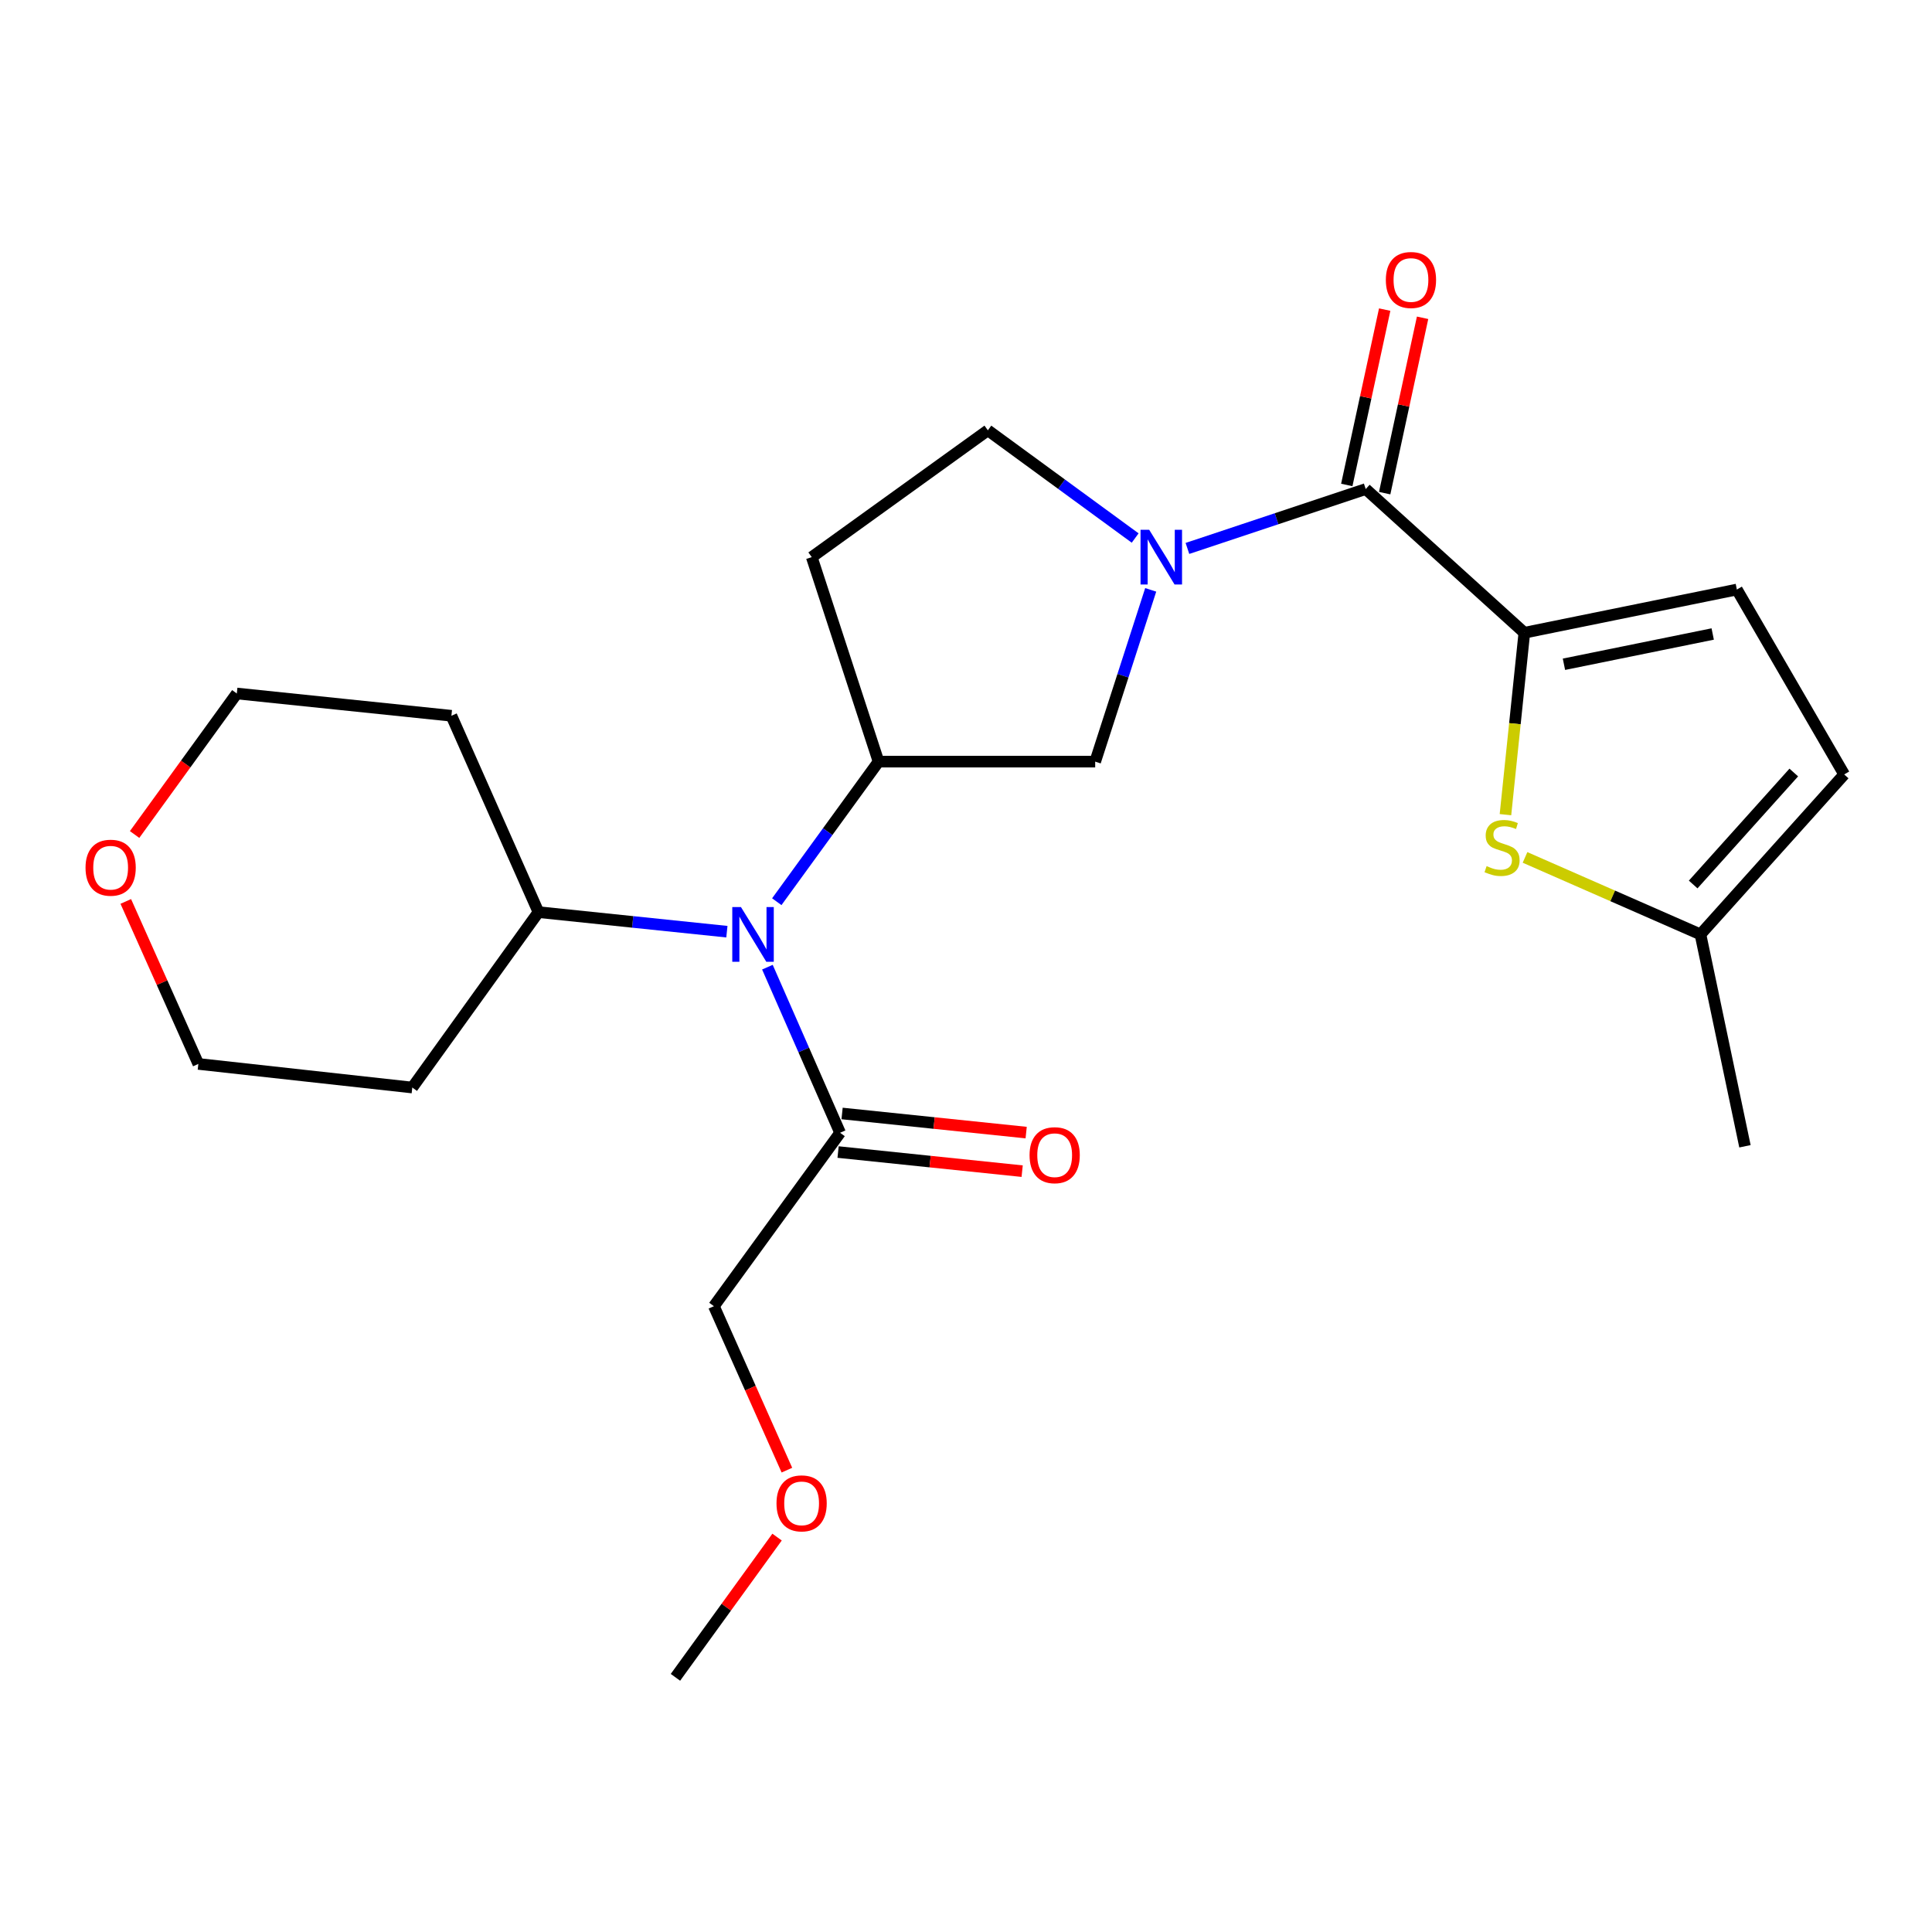 <?xml version='1.0' encoding='iso-8859-1'?>
<svg version='1.1' baseProfile='full'
              xmlns='http://www.w3.org/2000/svg'
                      xmlns:rdkit='http://www.rdkit.org/xml'
                      xmlns:xlink='http://www.w3.org/1999/xlink'
                  xml:space='preserve'
width='1000px' height='1000px' viewBox='0 0 1000 1000'>
<!-- END OF HEADER -->
<rect style='opacity:1.0;fill:#FFFFFF;stroke:none' width='1000' height='1000' x='0' y='0'> </rect>
<path class='bond-1' d='M 614.609,283.866 L 660.754,268.499' style='fill:none;fill-rule:evenodd;stroke:#0000FF;stroke-width:6px;stroke-linecap:butt;stroke-linejoin:miter;stroke-opacity:1' />
<path class='bond-1' d='M 660.754,268.499 L 706.899,253.132' style='fill:none;fill-rule:evenodd;stroke:#000000;stroke-width:6px;stroke-linecap:butt;stroke-linejoin:miter;stroke-opacity:1' />
<path class='bond-5' d='M 595.605,305.312 L 581.236,349.768' style='fill:none;fill-rule:evenodd;stroke:#0000FF;stroke-width:6px;stroke-linecap:butt;stroke-linejoin:miter;stroke-opacity:1' />
<path class='bond-5' d='M 581.236,349.768 L 566.867,394.223' style='fill:none;fill-rule:evenodd;stroke:#000000;stroke-width:6px;stroke-linecap:butt;stroke-linejoin:miter;stroke-opacity:1' />
<path class='bond-11' d='M 587.56,278.484 L 549.438,250.607' style='fill:none;fill-rule:evenodd;stroke:#0000FF;stroke-width:6px;stroke-linecap:butt;stroke-linejoin:miter;stroke-opacity:1' />
<path class='bond-11' d='M 549.438,250.607 L 511.315,222.73' style='fill:none;fill-rule:evenodd;stroke:#000000;stroke-width:6px;stroke-linecap:butt;stroke-linejoin:miter;stroke-opacity:1' />
<path class='bond-0' d='M 788.995,327.512 L 706.899,253.132' style='fill:none;fill-rule:evenodd;stroke:#000000;stroke-width:6px;stroke-linecap:butt;stroke-linejoin:miter;stroke-opacity:1' />
<path class='bond-2' d='M 788.995,327.512 L 784.109,374.591' style='fill:none;fill-rule:evenodd;stroke:#000000;stroke-width:6px;stroke-linecap:butt;stroke-linejoin:miter;stroke-opacity:1' />
<path class='bond-2' d='M 784.109,374.591 L 779.222,421.67' style='fill:none;fill-rule:evenodd;stroke:#CCCC00;stroke-width:6px;stroke-linecap:butt;stroke-linejoin:miter;stroke-opacity:1' />
<path class='bond-6' d='M 788.995,327.512 L 898.994,305.138' style='fill:none;fill-rule:evenodd;stroke:#000000;stroke-width:6px;stroke-linecap:butt;stroke-linejoin:miter;stroke-opacity:1' />
<path class='bond-6' d='M 809.494,343.82 L 886.494,328.158' style='fill:none;fill-rule:evenodd;stroke:#000000;stroke-width:6px;stroke-linecap:butt;stroke-linejoin:miter;stroke-opacity:1' />
<path class='bond-12' d='M 716.706,255.252 L 726.517,209.87' style='fill:none;fill-rule:evenodd;stroke:#000000;stroke-width:6px;stroke-linecap:butt;stroke-linejoin:miter;stroke-opacity:1' />
<path class='bond-12' d='M 726.517,209.87 L 736.328,164.488' style='fill:none;fill-rule:evenodd;stroke:#FF0000;stroke-width:6px;stroke-linecap:butt;stroke-linejoin:miter;stroke-opacity:1' />
<path class='bond-12' d='M 697.092,251.011 L 706.903,205.63' style='fill:none;fill-rule:evenodd;stroke:#000000;stroke-width:6px;stroke-linecap:butt;stroke-linejoin:miter;stroke-opacity:1' />
<path class='bond-12' d='M 706.903,205.63 L 716.714,160.248' style='fill:none;fill-rule:evenodd;stroke:#FF0000;stroke-width:6px;stroke-linecap:butt;stroke-linejoin:miter;stroke-opacity:1' />
<path class='bond-8' d='M 789.351,443.797 L 834.752,463.72' style='fill:none;fill-rule:evenodd;stroke:#CCCC00;stroke-width:6px;stroke-linecap:butt;stroke-linejoin:miter;stroke-opacity:1' />
<path class='bond-8' d='M 834.752,463.72 L 880.153,483.643' style='fill:none;fill-rule:evenodd;stroke:#000000;stroke-width:6px;stroke-linecap:butt;stroke-linejoin:miter;stroke-opacity:1' />
<path class='bond-3' d='M 454.738,394.223 L 566.867,394.223' style='fill:none;fill-rule:evenodd;stroke:#000000;stroke-width:6px;stroke-linecap:butt;stroke-linejoin:miter;stroke-opacity:1' />
<path class='bond-4' d='M 454.738,394.223 L 428.4,430.471' style='fill:none;fill-rule:evenodd;stroke:#000000;stroke-width:6px;stroke-linecap:butt;stroke-linejoin:miter;stroke-opacity:1' />
<path class='bond-4' d='M 428.4,430.471 L 402.062,466.72' style='fill:none;fill-rule:evenodd;stroke:#0000FF;stroke-width:6px;stroke-linecap:butt;stroke-linejoin:miter;stroke-opacity:1' />
<path class='bond-24' d='M 454.738,394.223 L 420.167,288.371' style='fill:none;fill-rule:evenodd;stroke:#000000;stroke-width:6px;stroke-linecap:butt;stroke-linejoin:miter;stroke-opacity:1' />
<path class='bond-7' d='M 397.211,500.606 L 416.019,543.462' style='fill:none;fill-rule:evenodd;stroke:#0000FF;stroke-width:6px;stroke-linecap:butt;stroke-linejoin:miter;stroke-opacity:1' />
<path class='bond-7' d='M 416.019,543.462 L 434.827,586.318' style='fill:none;fill-rule:evenodd;stroke:#000000;stroke-width:6px;stroke-linecap:butt;stroke-linejoin:miter;stroke-opacity:1' />
<path class='bond-13' d='M 376.235,482.239 L 327.471,477.177' style='fill:none;fill-rule:evenodd;stroke:#0000FF;stroke-width:6px;stroke-linecap:butt;stroke-linejoin:miter;stroke-opacity:1' />
<path class='bond-13' d='M 327.471,477.177 L 278.708,472.116' style='fill:none;fill-rule:evenodd;stroke:#000000;stroke-width:6px;stroke-linecap:butt;stroke-linejoin:miter;stroke-opacity:1' />
<path class='bond-10' d='M 898.994,305.138 L 954.545,400.845' style='fill:none;fill-rule:evenodd;stroke:#000000;stroke-width:6px;stroke-linecap:butt;stroke-linejoin:miter;stroke-opacity:1' />
<path class='bond-14' d='M 433.791,596.298 L 481.43,601.242' style='fill:none;fill-rule:evenodd;stroke:#000000;stroke-width:6px;stroke-linecap:butt;stroke-linejoin:miter;stroke-opacity:1' />
<path class='bond-14' d='M 481.43,601.242 L 529.069,606.186' style='fill:none;fill-rule:evenodd;stroke:#FF0000;stroke-width:6px;stroke-linecap:butt;stroke-linejoin:miter;stroke-opacity:1' />
<path class='bond-14' d='M 435.863,576.338 L 483.502,581.282' style='fill:none;fill-rule:evenodd;stroke:#000000;stroke-width:6px;stroke-linecap:butt;stroke-linejoin:miter;stroke-opacity:1' />
<path class='bond-14' d='M 483.502,581.282 L 531.141,586.227' style='fill:none;fill-rule:evenodd;stroke:#FF0000;stroke-width:6px;stroke-linecap:butt;stroke-linejoin:miter;stroke-opacity:1' />
<path class='bond-18' d='M 434.827,586.318 L 369.521,676.083' style='fill:none;fill-rule:evenodd;stroke:#000000;stroke-width:6px;stroke-linecap:butt;stroke-linejoin:miter;stroke-opacity:1' />
<path class='bond-22' d='M 880.153,483.643 L 903.186,593.308' style='fill:none;fill-rule:evenodd;stroke:#000000;stroke-width:6px;stroke-linecap:butt;stroke-linejoin:miter;stroke-opacity:1' />
<path class='bond-25' d='M 880.153,483.643 L 954.545,400.845' style='fill:none;fill-rule:evenodd;stroke:#000000;stroke-width:6px;stroke-linecap:butt;stroke-linejoin:miter;stroke-opacity:1' />
<path class='bond-25' d='M 876.385,457.812 L 928.46,399.854' style='fill:none;fill-rule:evenodd;stroke:#000000;stroke-width:6px;stroke-linecap:butt;stroke-linejoin:miter;stroke-opacity:1' />
<path class='bond-9' d='M 420.167,288.371 L 511.315,222.73' style='fill:none;fill-rule:evenodd;stroke:#000000;stroke-width:6px;stroke-linecap:butt;stroke-linejoin:miter;stroke-opacity:1' />
<path class='bond-16' d='M 278.708,472.116 L 213.401,562.907' style='fill:none;fill-rule:evenodd;stroke:#000000;stroke-width:6px;stroke-linecap:butt;stroke-linejoin:miter;stroke-opacity:1' />
<path class='bond-17' d='M 278.708,472.116 L 233.647,370.478' style='fill:none;fill-rule:evenodd;stroke:#000000;stroke-width:6px;stroke-linecap:butt;stroke-linejoin:miter;stroke-opacity:1' />
<path class='bond-15' d='M 69.668,431.937 L 96.123,395.444' style='fill:none;fill-rule:evenodd;stroke:#FF0000;stroke-width:6px;stroke-linecap:butt;stroke-linejoin:miter;stroke-opacity:1' />
<path class='bond-15' d='M 96.123,395.444 L 122.577,358.95' style='fill:none;fill-rule:evenodd;stroke:#000000;stroke-width:6px;stroke-linecap:butt;stroke-linejoin:miter;stroke-opacity:1' />
<path class='bond-26' d='M 65.105,466.582 L 83.886,508.635' style='fill:none;fill-rule:evenodd;stroke:#FF0000;stroke-width:6px;stroke-linecap:butt;stroke-linejoin:miter;stroke-opacity:1' />
<path class='bond-26' d='M 83.886,508.635 L 102.666,550.688' style='fill:none;fill-rule:evenodd;stroke:#000000;stroke-width:6px;stroke-linecap:butt;stroke-linejoin:miter;stroke-opacity:1' />
<path class='bond-19' d='M 213.401,562.907 L 102.666,550.688' style='fill:none;fill-rule:evenodd;stroke:#000000;stroke-width:6px;stroke-linecap:butt;stroke-linejoin:miter;stroke-opacity:1' />
<path class='bond-20' d='M 233.647,370.478 L 122.577,358.95' style='fill:none;fill-rule:evenodd;stroke:#000000;stroke-width:6px;stroke-linecap:butt;stroke-linejoin:miter;stroke-opacity:1' />
<path class='bond-21' d='M 369.521,676.083 L 388.41,718.514' style='fill:none;fill-rule:evenodd;stroke:#000000;stroke-width:6px;stroke-linecap:butt;stroke-linejoin:miter;stroke-opacity:1' />
<path class='bond-21' d='M 388.41,718.514 L 407.299,760.946' style='fill:none;fill-rule:evenodd;stroke:#FF0000;stroke-width:6px;stroke-linecap:butt;stroke-linejoin:miter;stroke-opacity:1' />
<path class='bond-23' d='M 402.204,795.598 L 375.907,831.888' style='fill:none;fill-rule:evenodd;stroke:#FF0000;stroke-width:6px;stroke-linecap:butt;stroke-linejoin:miter;stroke-opacity:1' />
<path class='bond-23' d='M 375.907,831.888 L 349.61,868.178' style='fill:none;fill-rule:evenodd;stroke:#000000;stroke-width:6px;stroke-linecap:butt;stroke-linejoin:miter;stroke-opacity:1' />
<path  class='atom-0' d='M 594.82 274.211
L 604.1 289.211
Q 605.02 290.691, 606.5 293.371
Q 607.98 296.051, 608.06 296.211
L 608.06 274.211
L 611.82 274.211
L 611.82 302.531
L 607.94 302.531
L 597.98 286.131
Q 596.82 284.211, 595.58 282.011
Q 594.38 279.811, 594.02 279.131
L 594.02 302.531
L 590.34 302.531
L 590.34 274.211
L 594.82 274.211
' fill='#0000FF'/>
<path  class='atom-3' d='M 769.467 448.302
Q 769.787 448.422, 771.107 448.982
Q 772.427 449.542, 773.867 449.902
Q 775.347 450.222, 776.787 450.222
Q 779.467 450.222, 781.027 448.942
Q 782.587 447.622, 782.587 445.342
Q 782.587 443.782, 781.787 442.822
Q 781.027 441.862, 779.827 441.342
Q 778.627 440.822, 776.627 440.222
Q 774.107 439.462, 772.587 438.742
Q 771.107 438.022, 770.027 436.502
Q 768.987 434.982, 768.987 432.422
Q 768.987 428.862, 771.387 426.662
Q 773.827 424.462, 778.627 424.462
Q 781.907 424.462, 785.627 426.022
L 784.707 429.102
Q 781.307 427.702, 778.747 427.702
Q 775.987 427.702, 774.467 428.862
Q 772.947 429.982, 772.987 431.942
Q 772.987 433.462, 773.747 434.382
Q 774.547 435.302, 775.667 435.822
Q 776.827 436.342, 778.747 436.942
Q 781.307 437.742, 782.827 438.542
Q 784.347 439.342, 785.427 440.982
Q 786.547 442.582, 786.547 445.342
Q 786.547 449.262, 783.907 451.382
Q 781.307 453.462, 776.947 453.462
Q 774.427 453.462, 772.507 452.902
Q 770.627 452.382, 768.387 451.462
L 769.467 448.302
' fill='#CCCC00'/>
<path  class='atom-5' d='M 383.506 469.483
L 392.786 484.483
Q 393.706 485.963, 395.186 488.643
Q 396.666 491.323, 396.746 491.483
L 396.746 469.483
L 400.506 469.483
L 400.506 497.803
L 396.626 497.803
L 386.666 481.403
Q 385.506 479.483, 384.266 477.283
Q 383.066 475.083, 382.706 474.403
L 382.706 497.803
L 379.026 497.803
L 379.026 469.483
L 383.506 469.483
' fill='#0000FF'/>
<path  class='atom-13' d='M 717.31 144.918
Q 717.31 138.118, 720.67 134.318
Q 724.03 130.518, 730.31 130.518
Q 736.59 130.518, 739.95 134.318
Q 743.31 138.118, 743.31 144.918
Q 743.31 151.798, 739.91 155.718
Q 736.51 159.598, 730.31 159.598
Q 724.07 159.598, 720.67 155.718
Q 717.31 151.838, 717.31 144.918
M 730.31 156.398
Q 734.63 156.398, 736.95 153.518
Q 739.31 150.598, 739.31 144.918
Q 739.31 139.358, 736.95 136.558
Q 734.63 133.718, 730.31 133.718
Q 725.99 133.718, 723.63 136.518
Q 721.31 139.318, 721.31 144.918
Q 721.31 150.638, 723.63 153.518
Q 725.99 156.398, 730.31 156.398
' fill='#FF0000'/>
<path  class='atom-15' d='M 532.897 597.925
Q 532.897 591.125, 536.257 587.325
Q 539.617 583.525, 545.897 583.525
Q 552.177 583.525, 555.537 587.325
Q 558.897 591.125, 558.897 597.925
Q 558.897 604.805, 555.497 608.725
Q 552.097 612.605, 545.897 612.605
Q 539.657 612.605, 536.257 608.725
Q 532.897 604.845, 532.897 597.925
M 545.897 609.405
Q 550.217 609.405, 552.537 606.525
Q 554.897 603.605, 554.897 597.925
Q 554.897 592.365, 552.537 589.565
Q 550.217 586.725, 545.897 586.725
Q 541.577 586.725, 539.217 589.525
Q 536.897 592.325, 536.897 597.925
Q 536.897 603.645, 539.217 606.525
Q 541.577 609.405, 545.897 609.405
' fill='#FF0000'/>
<path  class='atom-16' d='M 44.271 449.119
Q 44.271 442.319, 47.631 438.519
Q 50.991 434.719, 57.271 434.719
Q 63.551 434.719, 66.911 438.519
Q 70.271 442.319, 70.271 449.119
Q 70.271 455.999, 66.871 459.919
Q 63.471 463.799, 57.271 463.799
Q 51.031 463.799, 47.631 459.919
Q 44.271 456.039, 44.271 449.119
M 57.271 460.599
Q 61.591 460.599, 63.911 457.719
Q 66.271 454.799, 66.271 449.119
Q 66.271 443.559, 63.911 440.759
Q 61.591 437.919, 57.271 437.919
Q 52.951 437.919, 50.591 440.719
Q 48.271 443.519, 48.271 449.119
Q 48.271 454.839, 50.591 457.719
Q 52.951 460.599, 57.271 460.599
' fill='#FF0000'/>
<path  class='atom-22' d='M 401.916 778.136
Q 401.916 771.336, 405.276 767.536
Q 408.636 763.736, 414.916 763.736
Q 421.196 763.736, 424.556 767.536
Q 427.916 771.336, 427.916 778.136
Q 427.916 785.016, 424.516 788.936
Q 421.116 792.816, 414.916 792.816
Q 408.676 792.816, 405.276 788.936
Q 401.916 785.056, 401.916 778.136
M 414.916 789.616
Q 419.236 789.616, 421.556 786.736
Q 423.916 783.816, 423.916 778.136
Q 423.916 772.576, 421.556 769.776
Q 419.236 766.936, 414.916 766.936
Q 410.596 766.936, 408.236 769.736
Q 405.916 772.536, 405.916 778.136
Q 405.916 783.856, 408.236 786.736
Q 410.596 789.616, 414.916 789.616
' fill='#FF0000'/>
</svg>
